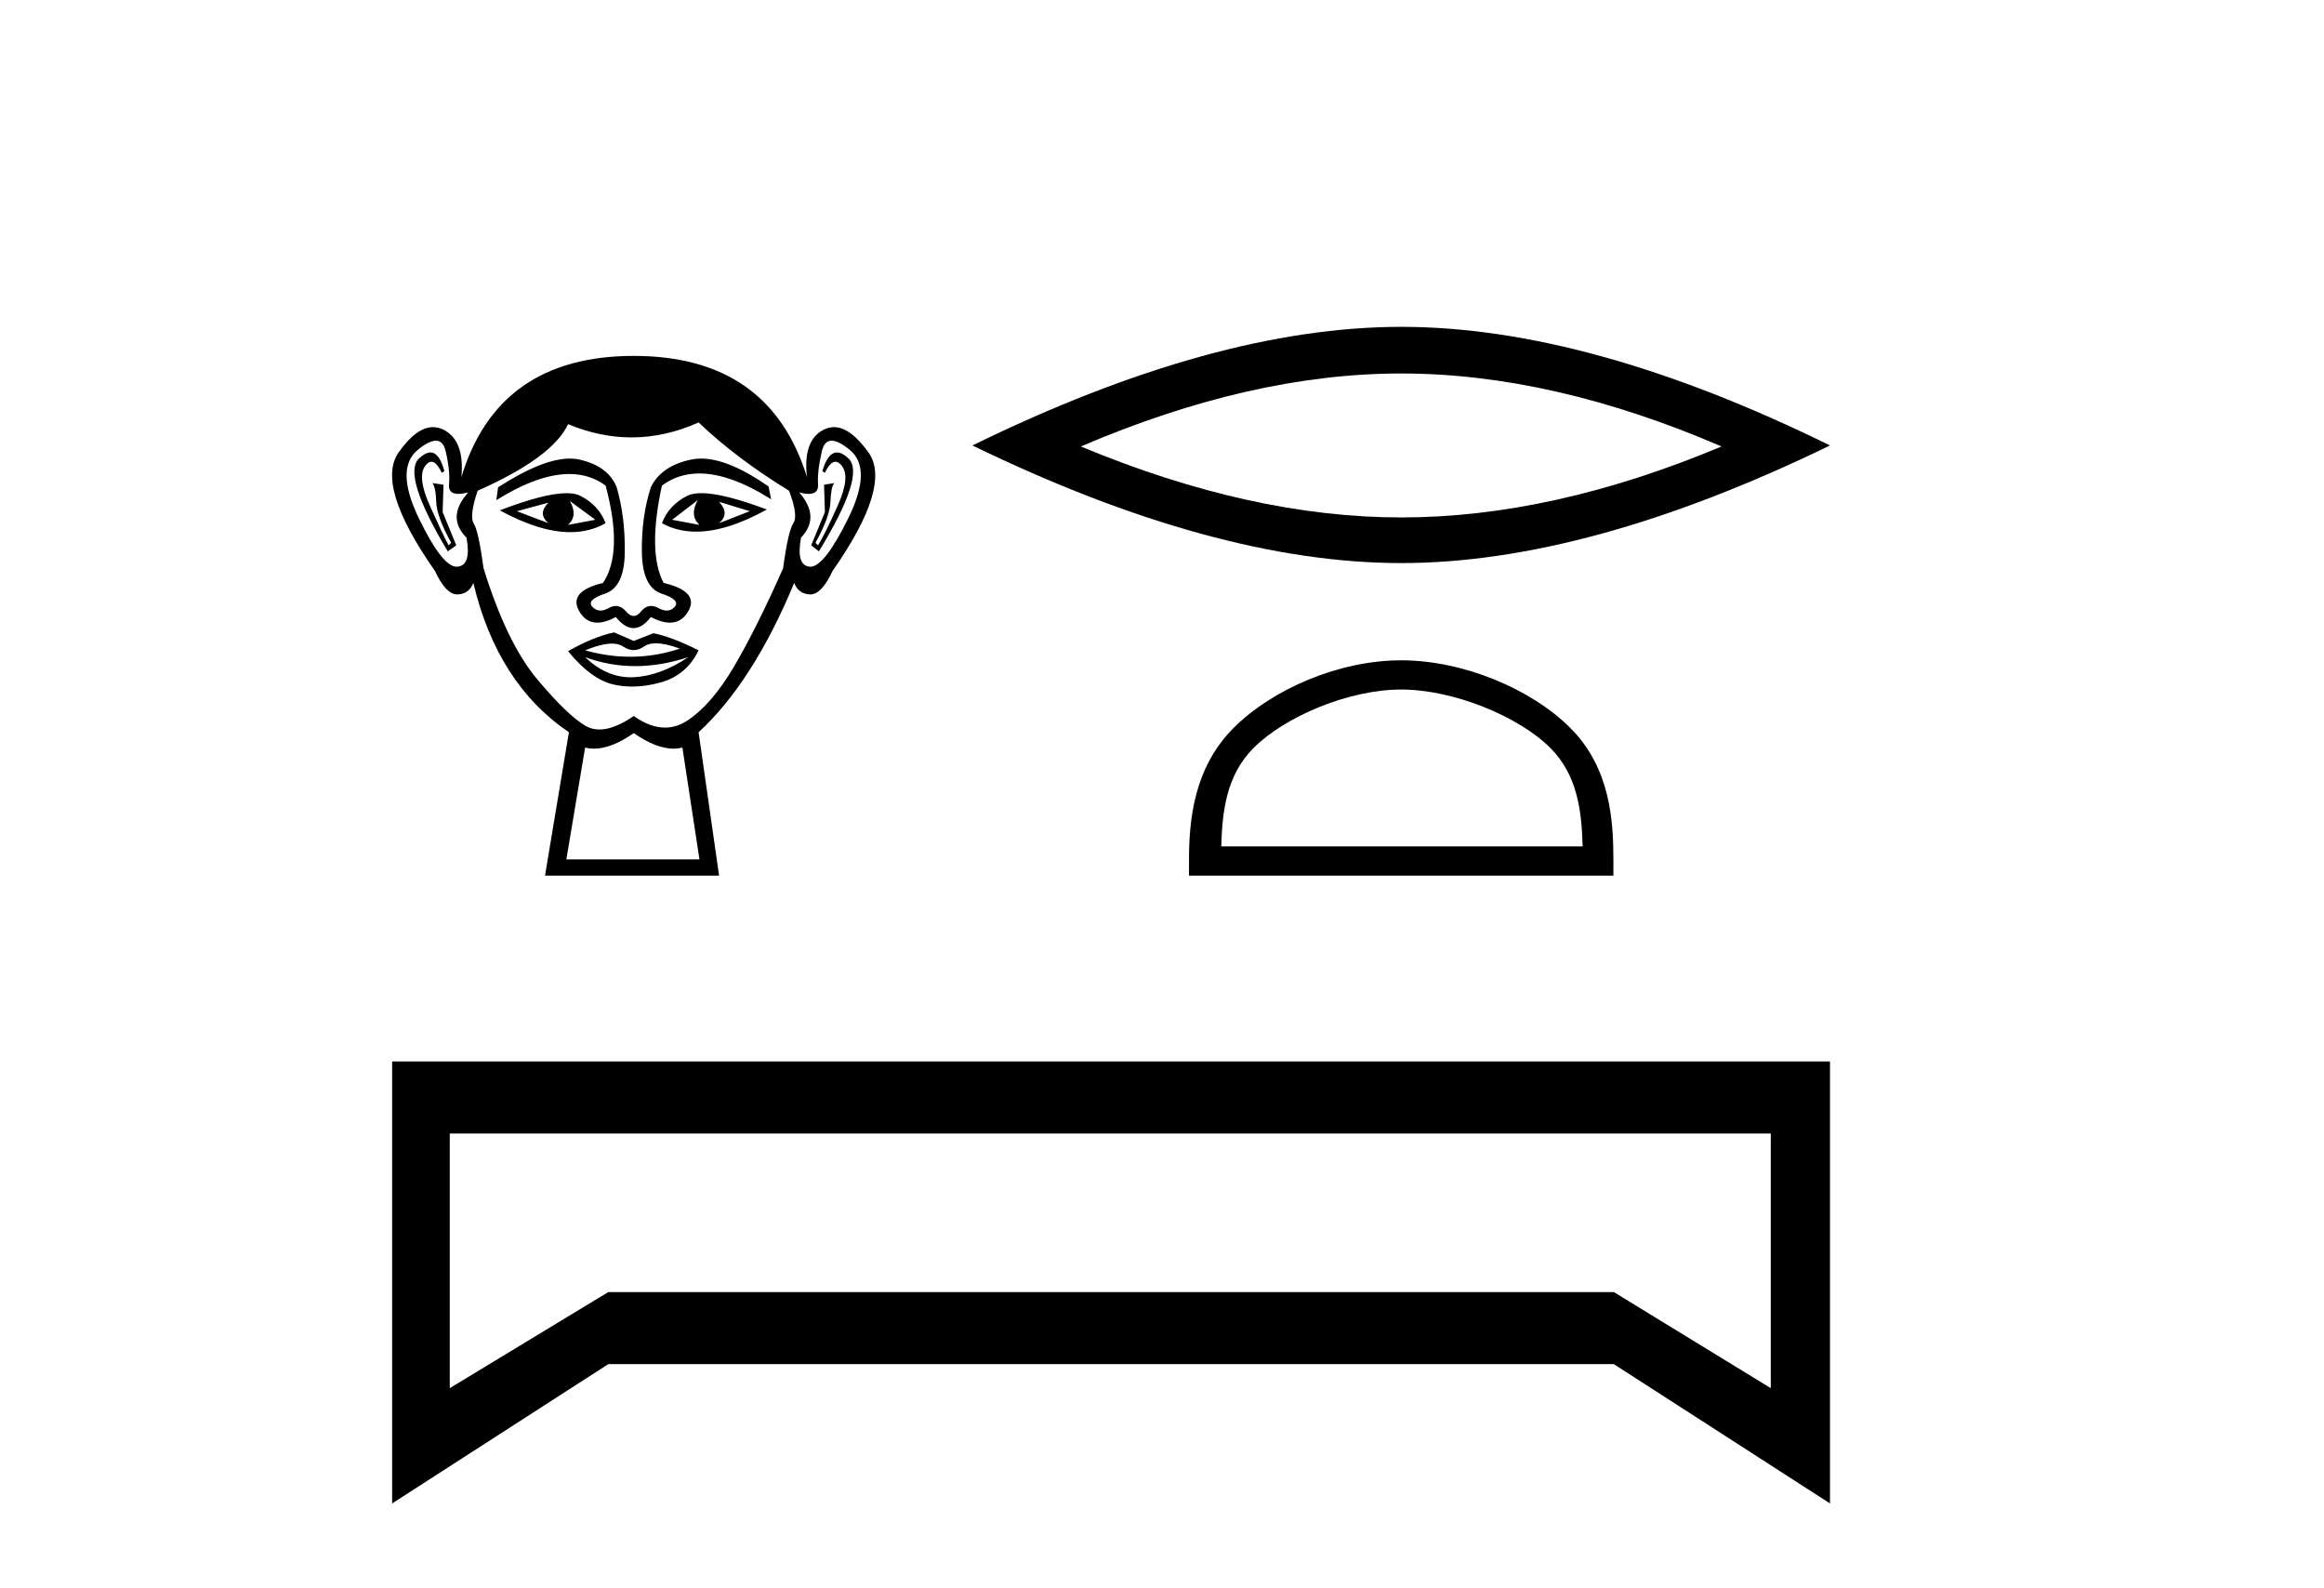 <?xml version='1.0' encoding='UTF-8' standalone='yes'?><svg xmlns='http://www.w3.org/2000/svg' xmlns:xlink='http://www.w3.org/1999/xlink' width='60.0' height='41.0' ><path d='M 14.159 12.976 Q 13.873 13.262 14.159 13.505 L 13.344 13.196 L 14.159 12.976 ZM 18.565 12.954 L 19.358 13.196 L 18.565 13.505 Q 18.851 13.262 18.565 12.954 ZM 14.71 12.932 L 15.371 13.417 L 14.666 13.549 Q 14.93 13.306 14.71 12.932 ZM 18.014 12.91 L 18.014 12.91 Q 17.794 13.306 18.058 13.549 L 17.353 13.417 L 18.014 12.91 ZM 18.106 12.73 Q 17.876 12.73 17.739 12.8 Q 17.265 13.042 17.089 13.505 Q 17.485 13.724 17.974 13.724 Q 18.765 13.724 19.799 13.152 Q 18.672 12.73 18.106 12.73 ZM 14.628 12.731 Q 14.058 12.731 12.904 13.174 Q 13.936 13.737 14.724 13.737 Q 15.23 13.737 15.635 13.505 Q 15.459 13.042 14.985 12.8 Q 14.852 12.731 14.628 12.731 ZM 11.113 11.68 Q 10.984 11.68 10.822 11.83 Q 10.37 12.249 11.56 14.232 L 11.78 14.077 L 11.428 13.218 L 11.45 12.513 L 11.163 12.469 L 11.163 12.469 Q 11.251 12.579 11.262 12.954 Q 11.273 13.328 11.648 14.011 L 11.582 14.077 Q 11.428 13.791 11.097 13.053 Q 10.767 12.315 10.976 12.029 Q 11.056 11.919 11.138 11.919 Q 11.269 11.919 11.406 12.205 L 11.472 12.161 Q 11.344 11.68 11.113 11.68 ZM 21.608 11.68 Q 21.372 11.68 21.231 12.161 L 21.297 12.205 Q 21.433 11.919 21.569 11.919 Q 21.653 11.919 21.737 12.029 Q 21.958 12.315 21.627 13.053 Q 21.297 13.791 21.12 14.077 L 21.054 14.011 Q 21.429 13.328 21.44 12.954 Q 21.451 12.579 21.539 12.469 L 21.539 12.469 L 21.275 12.513 L 21.297 13.218 L 20.944 14.077 L 21.142 14.232 Q 22.354 12.249 21.902 11.83 Q 21.741 11.68 21.608 11.68 ZM 11.253 11.376 Q 11.442 11.376 11.505 11.643 Q 11.626 12.161 11.593 12.502 Q 11.569 12.749 11.837 12.749 Q 11.941 12.749 12.088 12.712 L 12.088 12.712 Q 11.516 13.35 12.044 13.879 Q 12.177 14.606 11.802 14.628 Q 11.796 14.629 11.789 14.629 Q 11.417 14.629 10.811 13.373 Q 10.194 12.095 10.789 11.61 Q 11.076 11.376 11.253 11.376 ZM 21.471 11.376 Q 21.648 11.376 21.936 11.61 Q 22.53 12.095 21.902 13.373 Q 21.285 14.629 20.924 14.629 Q 20.917 14.629 20.911 14.628 Q 20.548 14.606 20.68 13.879 Q 21.187 13.35 20.636 12.712 L 20.636 12.712 Q 20.777 12.749 20.877 12.749 Q 21.136 12.749 21.12 12.502 Q 21.098 12.161 21.22 11.643 Q 21.282 11.376 21.471 11.376 ZM 18.099 11.837 Q 17.962 11.837 17.838 11.864 Q 17.067 12.029 16.803 12.579 Q 16.56 13.328 16.571 14.243 Q 16.582 15.157 17.078 15.322 Q 17.574 15.487 17.42 15.664 Q 17.334 15.761 17.216 15.761 Q 17.119 15.761 17.001 15.697 Q 16.9 15.642 16.81 15.642 Q 16.665 15.642 16.549 15.785 Q 16.456 15.9 16.359 15.9 Q 16.263 15.9 16.164 15.785 Q 16.041 15.642 15.898 15.642 Q 15.809 15.642 15.712 15.697 Q 15.599 15.761 15.503 15.761 Q 15.385 15.761 15.294 15.664 Q 15.128 15.487 15.624 15.322 Q 16.12 15.157 16.131 14.254 Q 16.142 13.35 15.922 12.579 Q 15.701 12.029 14.963 11.864 Q 14.847 11.837 14.715 11.837 Q 14.01 11.837 12.859 12.579 L 12.815 12.91 Q 13.899 12.236 14.698 12.236 Q 15.23 12.236 15.635 12.535 Q 16.098 14.254 15.569 15.047 Q 14.666 15.267 14.952 15.774 Q 15.121 16.073 15.42 16.073 Q 15.628 16.073 15.899 15.928 Q 16.131 16.214 16.357 16.214 Q 16.582 16.214 16.803 15.928 Q 17.083 16.073 17.296 16.073 Q 17.603 16.073 17.772 15.774 Q 18.058 15.267 17.133 15.047 Q 16.715 14.254 17.089 12.535 Q 17.51 12.222 18.056 12.222 Q 18.851 12.222 19.909 12.888 L 19.843 12.557 Q 18.808 11.837 18.099 11.837 ZM 16.932 16.606 Q 17.179 16.606 17.552 16.743 Q 16.922 16.953 16.274 16.953 Q 15.697 16.953 15.106 16.787 Q 15.533 16.614 15.802 16.614 Q 15.978 16.614 16.087 16.688 Q 16.224 16.782 16.359 16.782 Q 16.494 16.782 16.626 16.688 Q 16.742 16.606 16.932 16.606 ZM 15.106 16.963 Q 15.734 17.195 16.401 17.195 Q 17.067 17.195 17.772 16.963 L 17.772 16.963 Q 17.045 17.448 16.362 17.481 Q 16.323 17.483 16.285 17.483 Q 15.647 17.483 15.106 16.963 ZM 15.855 16.324 Q 15.327 16.435 14.666 16.809 Q 15.261 17.536 15.833 17.668 Q 16.07 17.723 16.323 17.723 Q 16.68 17.723 17.067 17.613 Q 17.728 17.426 18.036 16.787 Q 17.331 16.435 16.869 16.346 L 16.362 16.545 L 15.855 16.324 ZM 18.036 10.905 Q 19.006 11.83 20.371 12.668 Q 20.614 13.306 20.482 13.505 Q 20.349 13.703 20.217 14.672 Q 19.534 16.214 18.951 17.206 Q 18.367 18.197 17.739 18.604 Q 17.466 18.782 17.169 18.782 Q 16.785 18.782 16.362 18.483 Q 15.855 18.831 15.477 18.831 Q 15.28 18.831 15.117 18.737 Q 14.644 18.461 13.862 17.525 Q 13.08 16.589 12.485 14.672 Q 12.353 13.703 12.232 13.516 Q 12.11 13.328 12.331 12.668 Q 14.269 11.808 14.666 10.949 Q 15.488 11.291 16.306 11.291 Q 17.174 11.291 18.036 10.905 ZM 16.362 18.924 Q 16.939 19.326 17.391 19.326 Q 17.508 19.326 17.618 19.298 L 18.058 22.184 L 14.622 22.184 L 15.106 19.298 Q 15.216 19.326 15.334 19.326 Q 15.786 19.326 16.362 18.924 ZM 16.362 9.187 Q 12.859 9.187 11.912 12.315 Q 12 11.368 11.45 11.092 Q 11.316 11.026 11.179 11.026 Q 10.752 11.026 10.293 11.676 Q 9.687 12.535 11.229 14.738 Q 11.511 15.344 11.803 15.344 Q 11.808 15.344 11.813 15.344 Q 12.11 15.333 12.221 15.047 Q 12.837 17.646 14.688 18.902 L 14.071 22.603 L 18.565 22.603 L 18.036 18.902 Q 19.446 17.602 20.504 15.047 Q 20.614 15.333 20.911 15.344 Q 20.916 15.344 20.922 15.344 Q 21.214 15.344 21.495 14.738 Q 23.037 12.535 22.42 11.676 Q 21.953 11.026 21.53 11.026 Q 21.395 11.026 21.264 11.092 Q 20.724 11.368 20.834 12.315 Q 19.865 9.187 16.362 9.187 Z' style='fill:#000000;stroke:none' /><path d='M 36.175 9.641 Q 40.075 9.641 44.446 11.525 Q 40.075 13.357 36.175 13.357 Q 32.302 13.357 27.905 11.525 Q 32.302 9.641 36.175 9.641 ZM 36.175 8.437 Q 31.36 8.437 25.105 11.499 Q 31.36 14.535 36.175 14.535 Q 40.991 14.535 47.246 11.499 Q 41.017 8.437 36.175 8.437 Z' style='fill:#000000;stroke:none' /><path d='M 36.175 17.799 C 37.523 17.799 39.21 18.491 40.026 19.308 C 40.741 20.022 40.834 20.969 40.86 21.848 L 31.53 21.848 C 31.556 20.969 31.65 20.022 32.364 19.308 C 33.18 18.491 34.828 17.799 36.175 17.799 ZM 36.175 17.045 C 34.576 17.045 32.856 17.783 31.848 18.791 C 30.814 19.826 30.697 21.187 30.697 22.206 L 30.697 22.603 L 41.654 22.603 L 41.654 22.206 C 41.654 21.187 41.577 19.826 40.542 18.791 C 39.534 17.783 37.774 17.045 36.175 17.045 Z' style='fill:#000000;stroke:none' /><path d='M 45.717 29.26 L 45.717 35.833 L 41.665 33.353 L 15.705 33.353 L 11.612 35.833 L 11.612 29.26 ZM 10.124 27.4 L 10.124 38.809 L 15.705 35.213 L 41.665 35.213 L 47.246 38.809 L 47.246 27.4 Z' style='fill:#000000;stroke:none' /></svg>